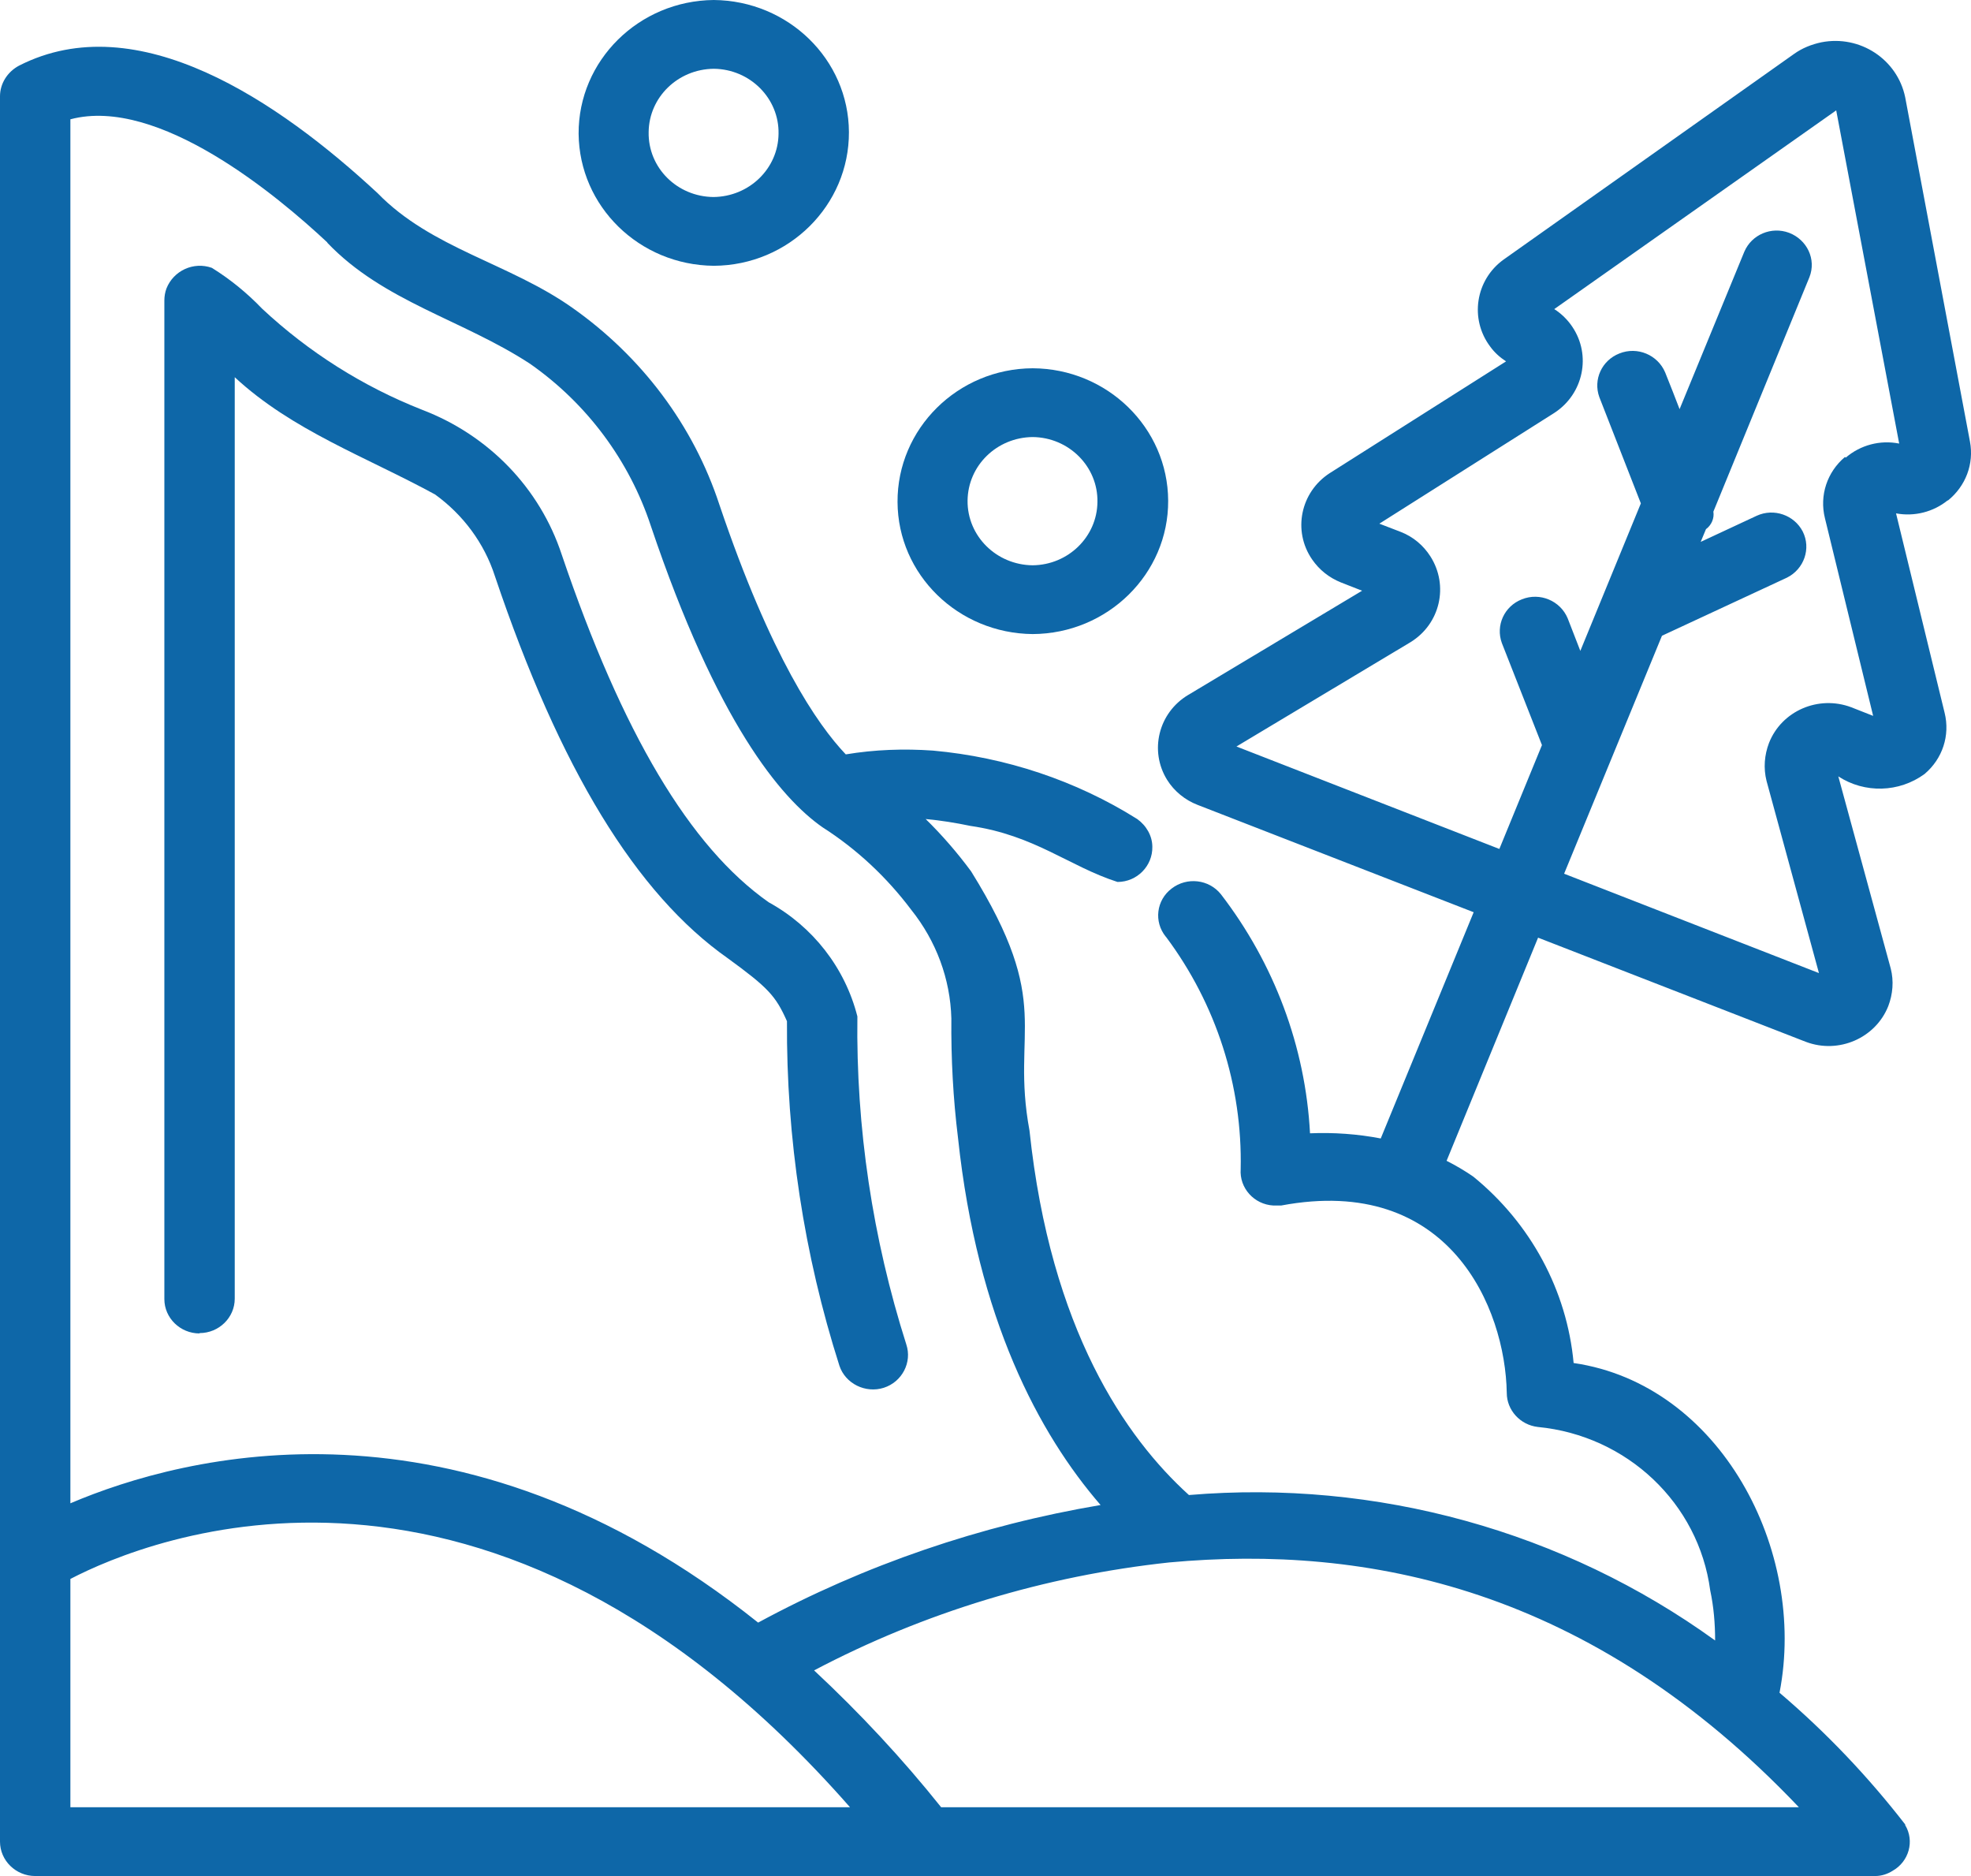 <svg width="62" height="59" viewBox="0 0 62 59" fill="none" xmlns="http://www.w3.org/2000/svg">
<g clip-path="url(#clip0_862_416)">
<path d="M6.277 41.925C6.886 41.925 7.384 41.439 7.384 40.844V11.863C9.189 13.539 11.525 14.372 13.684 15.55C14.57 16.189 15.234 17.086 15.566 18.113C17.614 24.191 20.017 28.116 22.895 30.138C24.157 31.058 24.401 31.317 24.755 32.117C24.733 35.794 25.287 39.449 26.405 42.953C26.593 43.515 27.224 43.828 27.8 43.645C28.376 43.461 28.697 42.844 28.509 42.282C27.446 38.941 26.925 35.459 26.97 31.966C26.582 30.441 25.575 29.143 24.18 28.376C21.7 26.635 19.574 23.055 17.67 17.443C16.983 15.356 15.378 13.691 13.285 12.89C11.414 12.155 9.709 11.074 8.248 9.711C7.772 9.214 7.24 8.781 6.665 8.424C6.089 8.219 5.458 8.511 5.236 9.073C5.192 9.192 5.17 9.322 5.17 9.452V40.855C5.17 41.45 5.668 41.936 6.277 41.936V41.925Z" fill="#0E67A8"/>
<path d="M61.269 15.745C61.834 15.29 62.1 14.588 61.967 13.885L59.93 3.06C59.686 1.871 58.513 1.092 57.295 1.33C56.985 1.395 56.686 1.514 56.431 1.698L47.297 8.164C46.411 8.802 46.223 10.035 46.876 10.9C47.009 11.084 47.175 11.235 47.375 11.365L41.828 14.88C40.909 15.474 40.654 16.696 41.274 17.594C41.496 17.918 41.806 18.167 42.182 18.318L42.846 18.578L37.377 21.855C36.436 22.417 36.148 23.617 36.713 24.526C36.934 24.882 37.278 25.163 37.676 25.315L46.356 28.689L43.433 35.804C42.703 35.664 41.95 35.61 41.208 35.642C41.064 32.917 40.079 30.3 38.407 28.126C38.03 27.651 37.333 27.575 36.857 27.943C36.37 28.31 36.292 28.991 36.669 29.456C36.669 29.456 36.669 29.456 36.68 29.467C38.263 31.587 39.082 34.15 39.027 36.767C38.983 37.361 39.447 37.88 40.056 37.913C40.134 37.913 40.222 37.913 40.3 37.913C45.592 36.918 47.352 41.135 47.397 43.806C47.397 44.347 47.818 44.812 48.371 44.877C51.183 45.147 53.431 47.278 53.796 50.014C53.907 50.533 53.951 51.062 53.951 51.592C49.19 48.154 43.3 46.521 37.399 47.018C35.417 45.223 33.048 41.828 32.384 35.556C31.786 32.333 33.181 31.641 30.546 27.402C30.114 26.818 29.638 26.267 29.118 25.758C29.594 25.802 30.059 25.877 30.524 25.974C32.55 26.267 33.635 27.25 35.152 27.737C35.772 27.737 36.259 27.229 36.248 26.634C36.248 26.288 36.06 25.964 35.772 25.758C33.845 24.547 31.631 23.812 29.35 23.606C28.431 23.541 27.512 23.574 26.605 23.725C25.708 22.784 24.246 20.654 22.63 15.874C21.811 13.376 20.183 11.214 18.002 9.678C16.009 8.272 13.574 7.818 11.88 6.077C8.769 3.19 4.329 0.162 0.598 2.065C0.233 2.26 0 2.628 0 3.028V57.918C0 58.513 0.498 59 1.107 59H58.989C59.188 59 59.376 58.935 59.531 58.838C60.051 58.546 60.229 57.897 59.93 57.399C59.93 57.399 59.93 57.389 59.93 57.378C58.756 55.864 57.439 54.48 55.977 53.236C56.852 48.748 54.106 43.536 49.5 42.866C49.29 40.584 48.15 38.475 46.345 37.005C46.079 36.821 45.803 36.658 45.504 36.507L48.382 29.489L56.807 32.766C57.837 33.155 59 32.647 59.398 31.641C59.542 31.262 59.575 30.852 59.476 30.462L57.826 24.417C58.656 24.958 59.741 24.926 60.539 24.342C61.103 23.866 61.347 23.131 61.17 22.417L59.642 16.145C60.218 16.253 60.815 16.102 61.269 15.734V15.745ZM56.586 56.837H29.605C28.387 55.312 27.047 53.874 25.608 52.533C29.074 50.706 32.871 49.559 36.779 49.138C43.001 48.565 50.021 49.927 56.586 56.837ZM10.296 7.634C12.057 9.483 14.559 10.057 16.674 11.441C18.467 12.695 19.796 14.49 20.471 16.534C22.552 22.709 24.556 25.099 25.874 26.018C26.959 26.71 27.9 27.597 28.664 28.613C29.45 29.597 29.893 30.787 29.926 32.03C29.915 33.285 29.981 34.539 30.136 35.793C30.745 41.481 32.683 45.093 34.62 47.332C30.845 47.97 27.203 49.213 23.848 51.03C14.393 43.482 5.768 45.764 2.214 47.278V3.752C4.982 3.017 8.735 6.164 10.296 7.624V7.634ZM2.214 49.657C4.606 48.413 15.389 43.915 26.738 56.837H2.214V49.657ZM58.036 14.371C57.472 14.847 57.228 15.582 57.405 16.296L58.922 22.514L58.236 22.244C57.206 21.855 56.044 22.352 55.645 23.368C55.501 23.747 55.468 24.158 55.568 24.558L57.217 30.603L49.201 27.478C49.976 25.596 51.504 21.876 52.279 19.994L56.21 18.167C56.752 17.897 56.974 17.248 56.708 16.718C56.442 16.199 55.8 15.972 55.258 16.221L53.497 17.042L53.663 16.642C53.84 16.512 53.929 16.296 53.896 16.091L56.918 8.716C57.14 8.153 56.841 7.537 56.276 7.321C55.722 7.115 55.102 7.375 54.87 7.915L52.833 12.868C52.7 12.511 52.545 12.133 52.379 11.711C52.146 11.16 51.504 10.889 50.94 11.116C50.386 11.333 50.109 11.938 50.309 12.49C50.309 12.49 51.239 14.869 51.615 15.831L49.711 20.47L49.312 19.443C49.08 18.892 48.438 18.621 47.873 18.848C47.319 19.064 47.042 19.67 47.242 20.222L48.504 23.433L47.164 26.699L38.894 23.477L44.363 20.2C45.304 19.627 45.581 18.416 44.994 17.497C44.773 17.151 44.452 16.88 44.064 16.729L43.389 16.469L48.891 12.987C49.81 12.392 50.065 11.17 49.456 10.273C49.312 10.057 49.113 9.862 48.891 9.721L57.76 3.471L59.741 13.95C59.144 13.831 58.524 13.993 58.059 14.393L58.036 14.371Z" fill="#0E67A8"/>
<path d="M32.484 19.941C34.842 19.93 36.758 18.049 36.746 15.745C36.735 13.453 34.831 11.593 32.484 11.582C30.126 11.593 28.221 13.485 28.233 15.789C28.244 18.07 30.137 19.919 32.484 19.941ZM32.484 13.745C33.624 13.756 34.543 14.675 34.521 15.789C34.51 16.881 33.602 17.767 32.484 17.778C31.343 17.767 30.425 16.859 30.436 15.745C30.447 14.642 31.355 13.756 32.484 13.745Z" fill="#0E67A8"/>
<path d="M22.453 8.359C24.811 8.348 26.715 6.456 26.704 4.152C26.693 1.871 24.8 0.022 22.453 0C20.094 0.022 18.19 1.903 18.201 4.207C18.223 6.488 20.105 8.337 22.453 8.359ZM22.453 2.163C23.593 2.174 24.512 3.093 24.49 4.207C24.479 5.299 23.571 6.185 22.442 6.196C21.301 6.185 20.382 5.277 20.404 4.152C20.416 3.06 21.323 2.174 22.453 2.163Z" fill="#0E67A8"/>
</g>
<defs>
<clipPath id="clip0_862_416">
<rect width="62" height="59" fill="white"/>
</clipPath>
</defs>
</svg>
